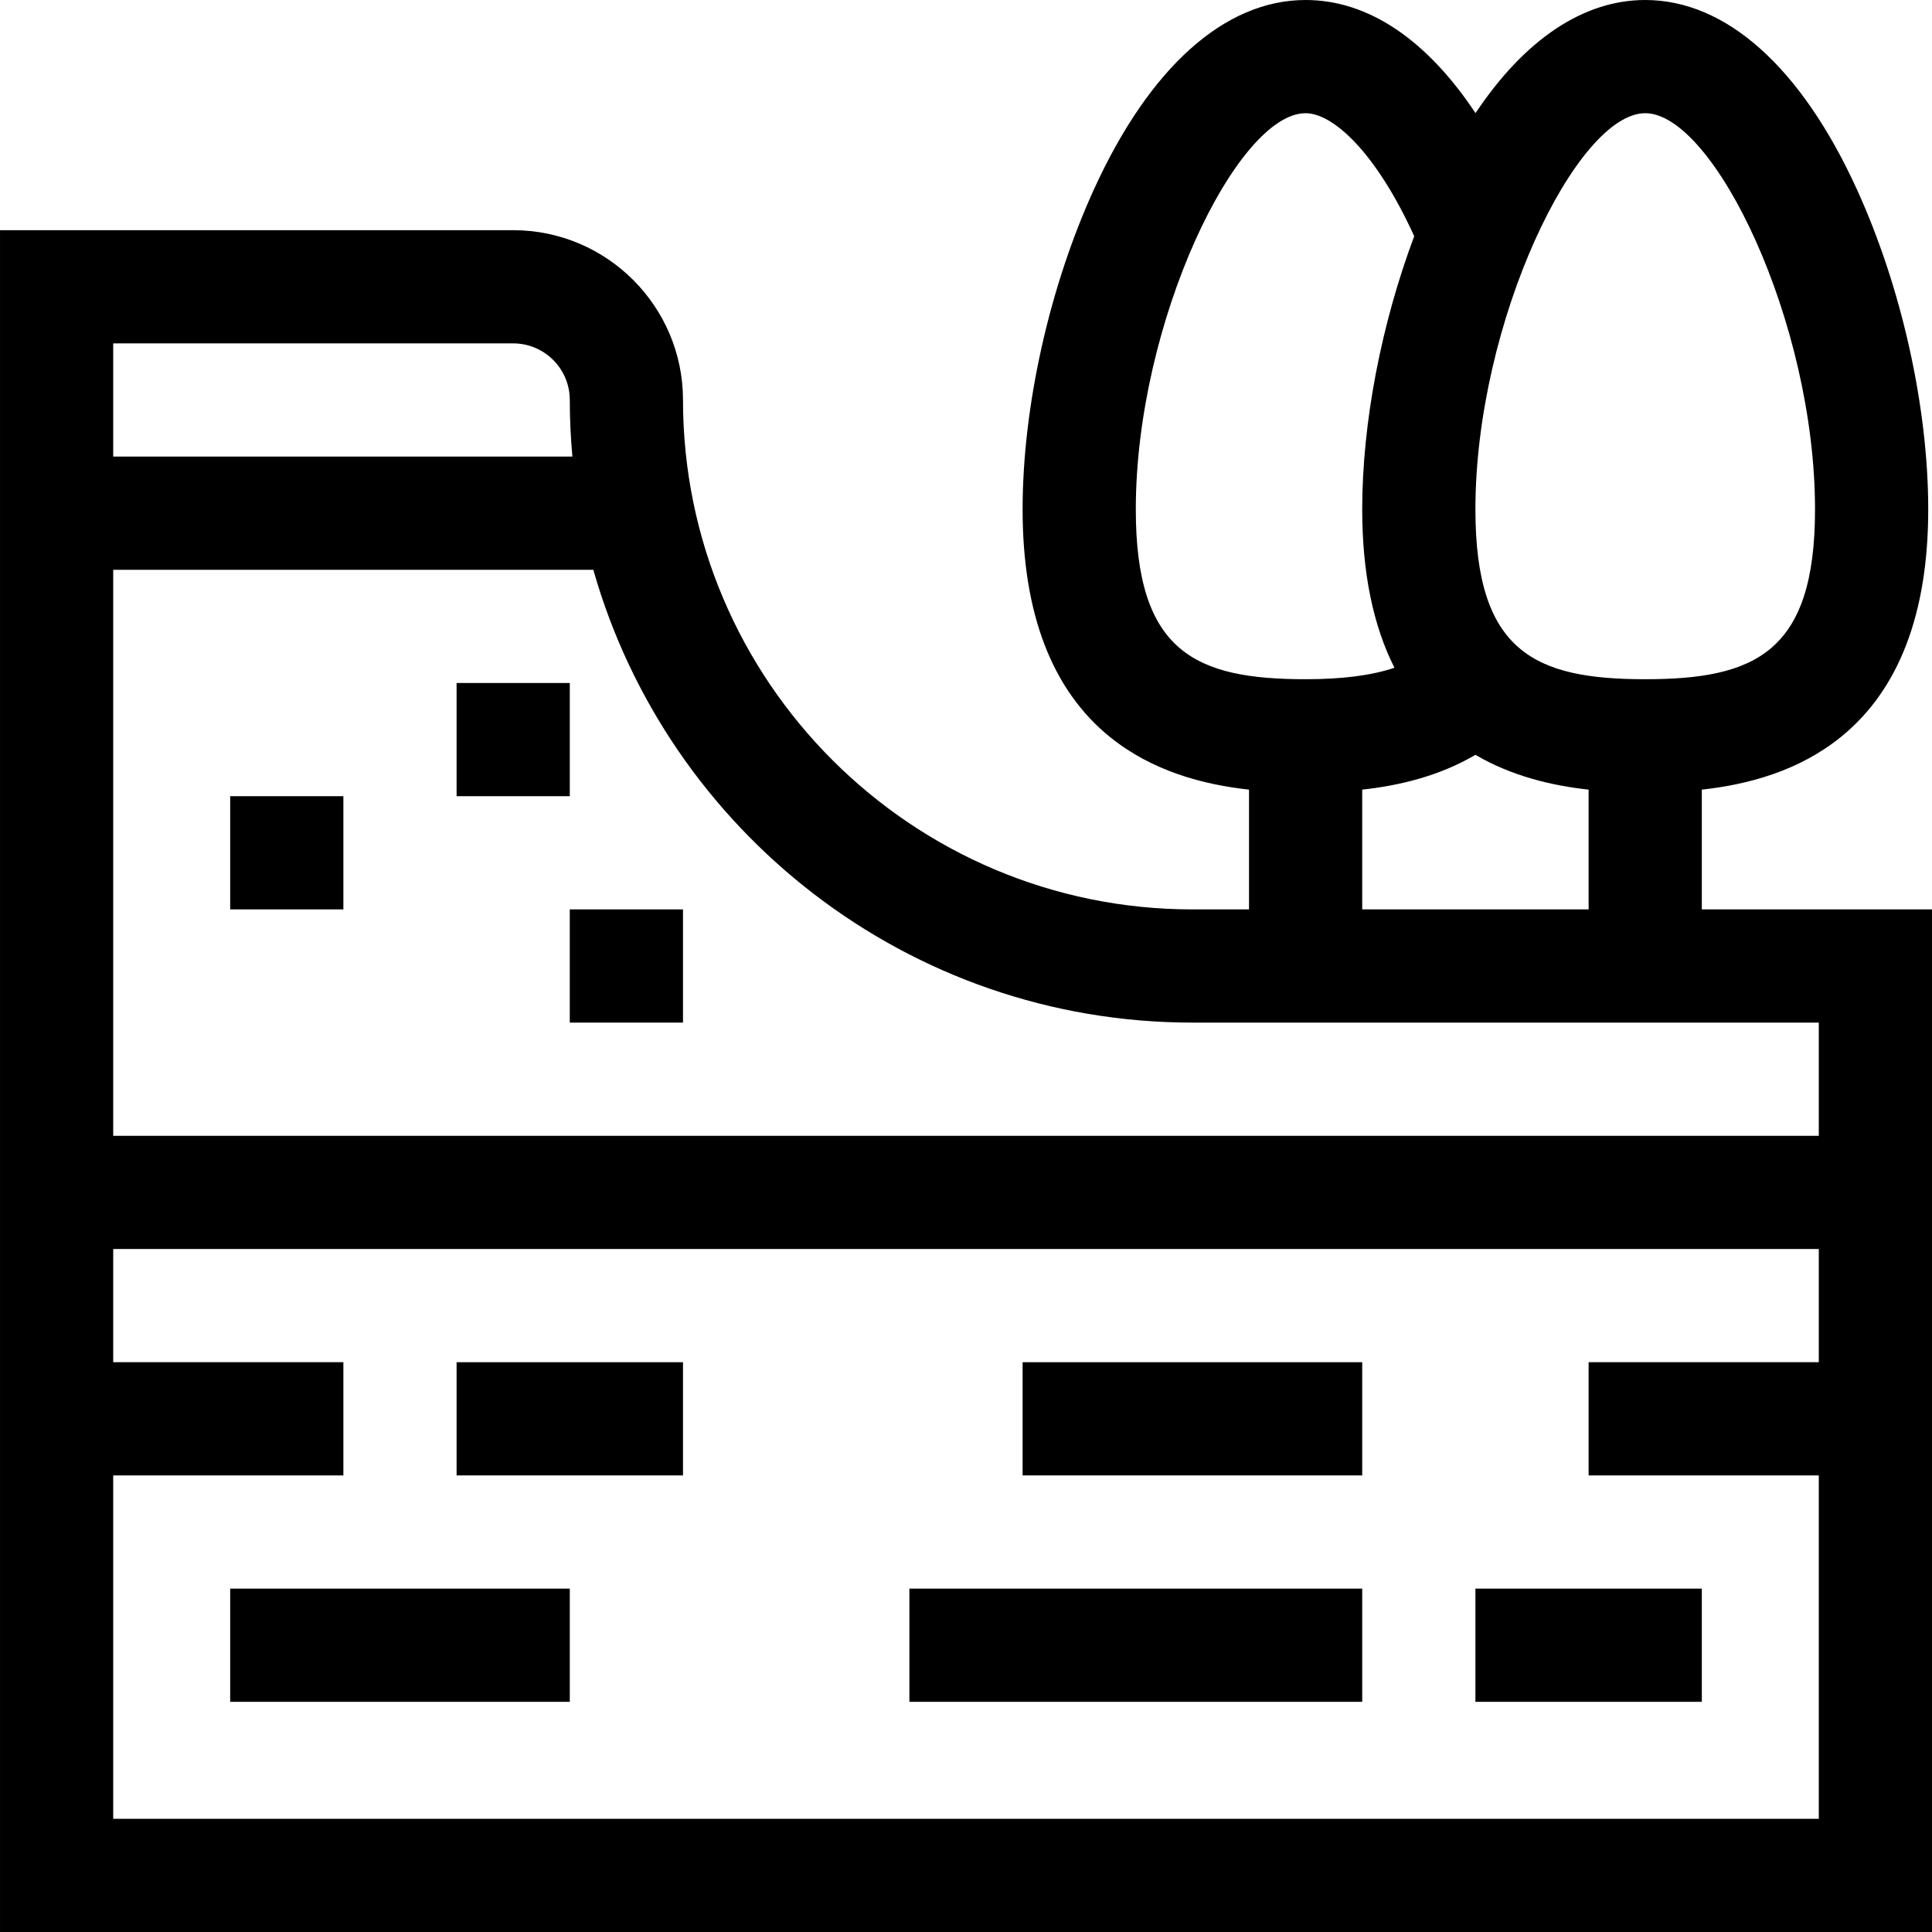 <svg id="Capa_1" enable-background="new 0 0 512 512" height="512" viewBox="0 0 512 512" width="512" xmlns="http://www.w3.org/2000/svg"><g><path d="m121 181h30v30h-30z"/><path d="m61 211h30v30h-30z"/><path d="m151 241h30v30h-30z"/><path d="m61 421h90v30h-90z"/><path d="m391 421h60v30h-60z"/><path d="m271 361h90v30h-90z"/><path d="m241 421h120v30h-120z"/><path d="m121 361h60v30h-60z"/><path d="m451 240.998v-31.737c12.072-1.321 25.619-4.862 36.862-13.961 15.354-12.425 23.138-32.712 23.138-60.3 0-27.177-7.076-58.903-18.928-84.868-14.757-32.328-34.67-50.132-56.072-50.132-16.421 0-31.963 10.492-44.974 29.973-12.979-19.517-28.468-29.973-45.026-29.973-21.402 0-41.315 17.804-56.072 50.132-11.852 25.965-18.928 57.691-18.928 84.868 0 27.588 7.784 47.875 23.138 60.3 11.244 9.099 24.791 12.64 36.862 13.961v31.739h-15c-74.439 0-135-60.561-135-135 0-24.813-20.187-45-45-45h-136v451h512v-271.003zm-15-210.998c18.177 0 45 55.309 45 105 0 37.829-15.815 45-45 45s-45-7.171-45-45c0-49.691 26.823-105 45-105zm-135 105c0-49.691 26.823-105 45-105 7.165 0 18.552 10.138 28.783 32.598-8.716 23.239-13.783 49.439-13.783 72.402 0 16.716 2.877 30.734 8.545 41.964-6.1 2.048-13.842 3.036-23.545 3.036-29.185 0-45-7.171-45-45zm60 74.262c9.756-1.065 20.385-3.573 30.004-9.224 9.645 5.661 20.296 8.162 29.996 9.224v31.738l-60 .001zm-45 61.738 166-.002v30.002h-452v-150h127.238c19.635 69.18 83.375 120 158.762 120zm-180-180c8.271 0 15 6.729 15 15 0 5.057.241 10.058.689 15h-121.689v-30zm-106 391v-91h61v-30h-61v-30h452v30h-61v30h61v91z"/></g></svg>